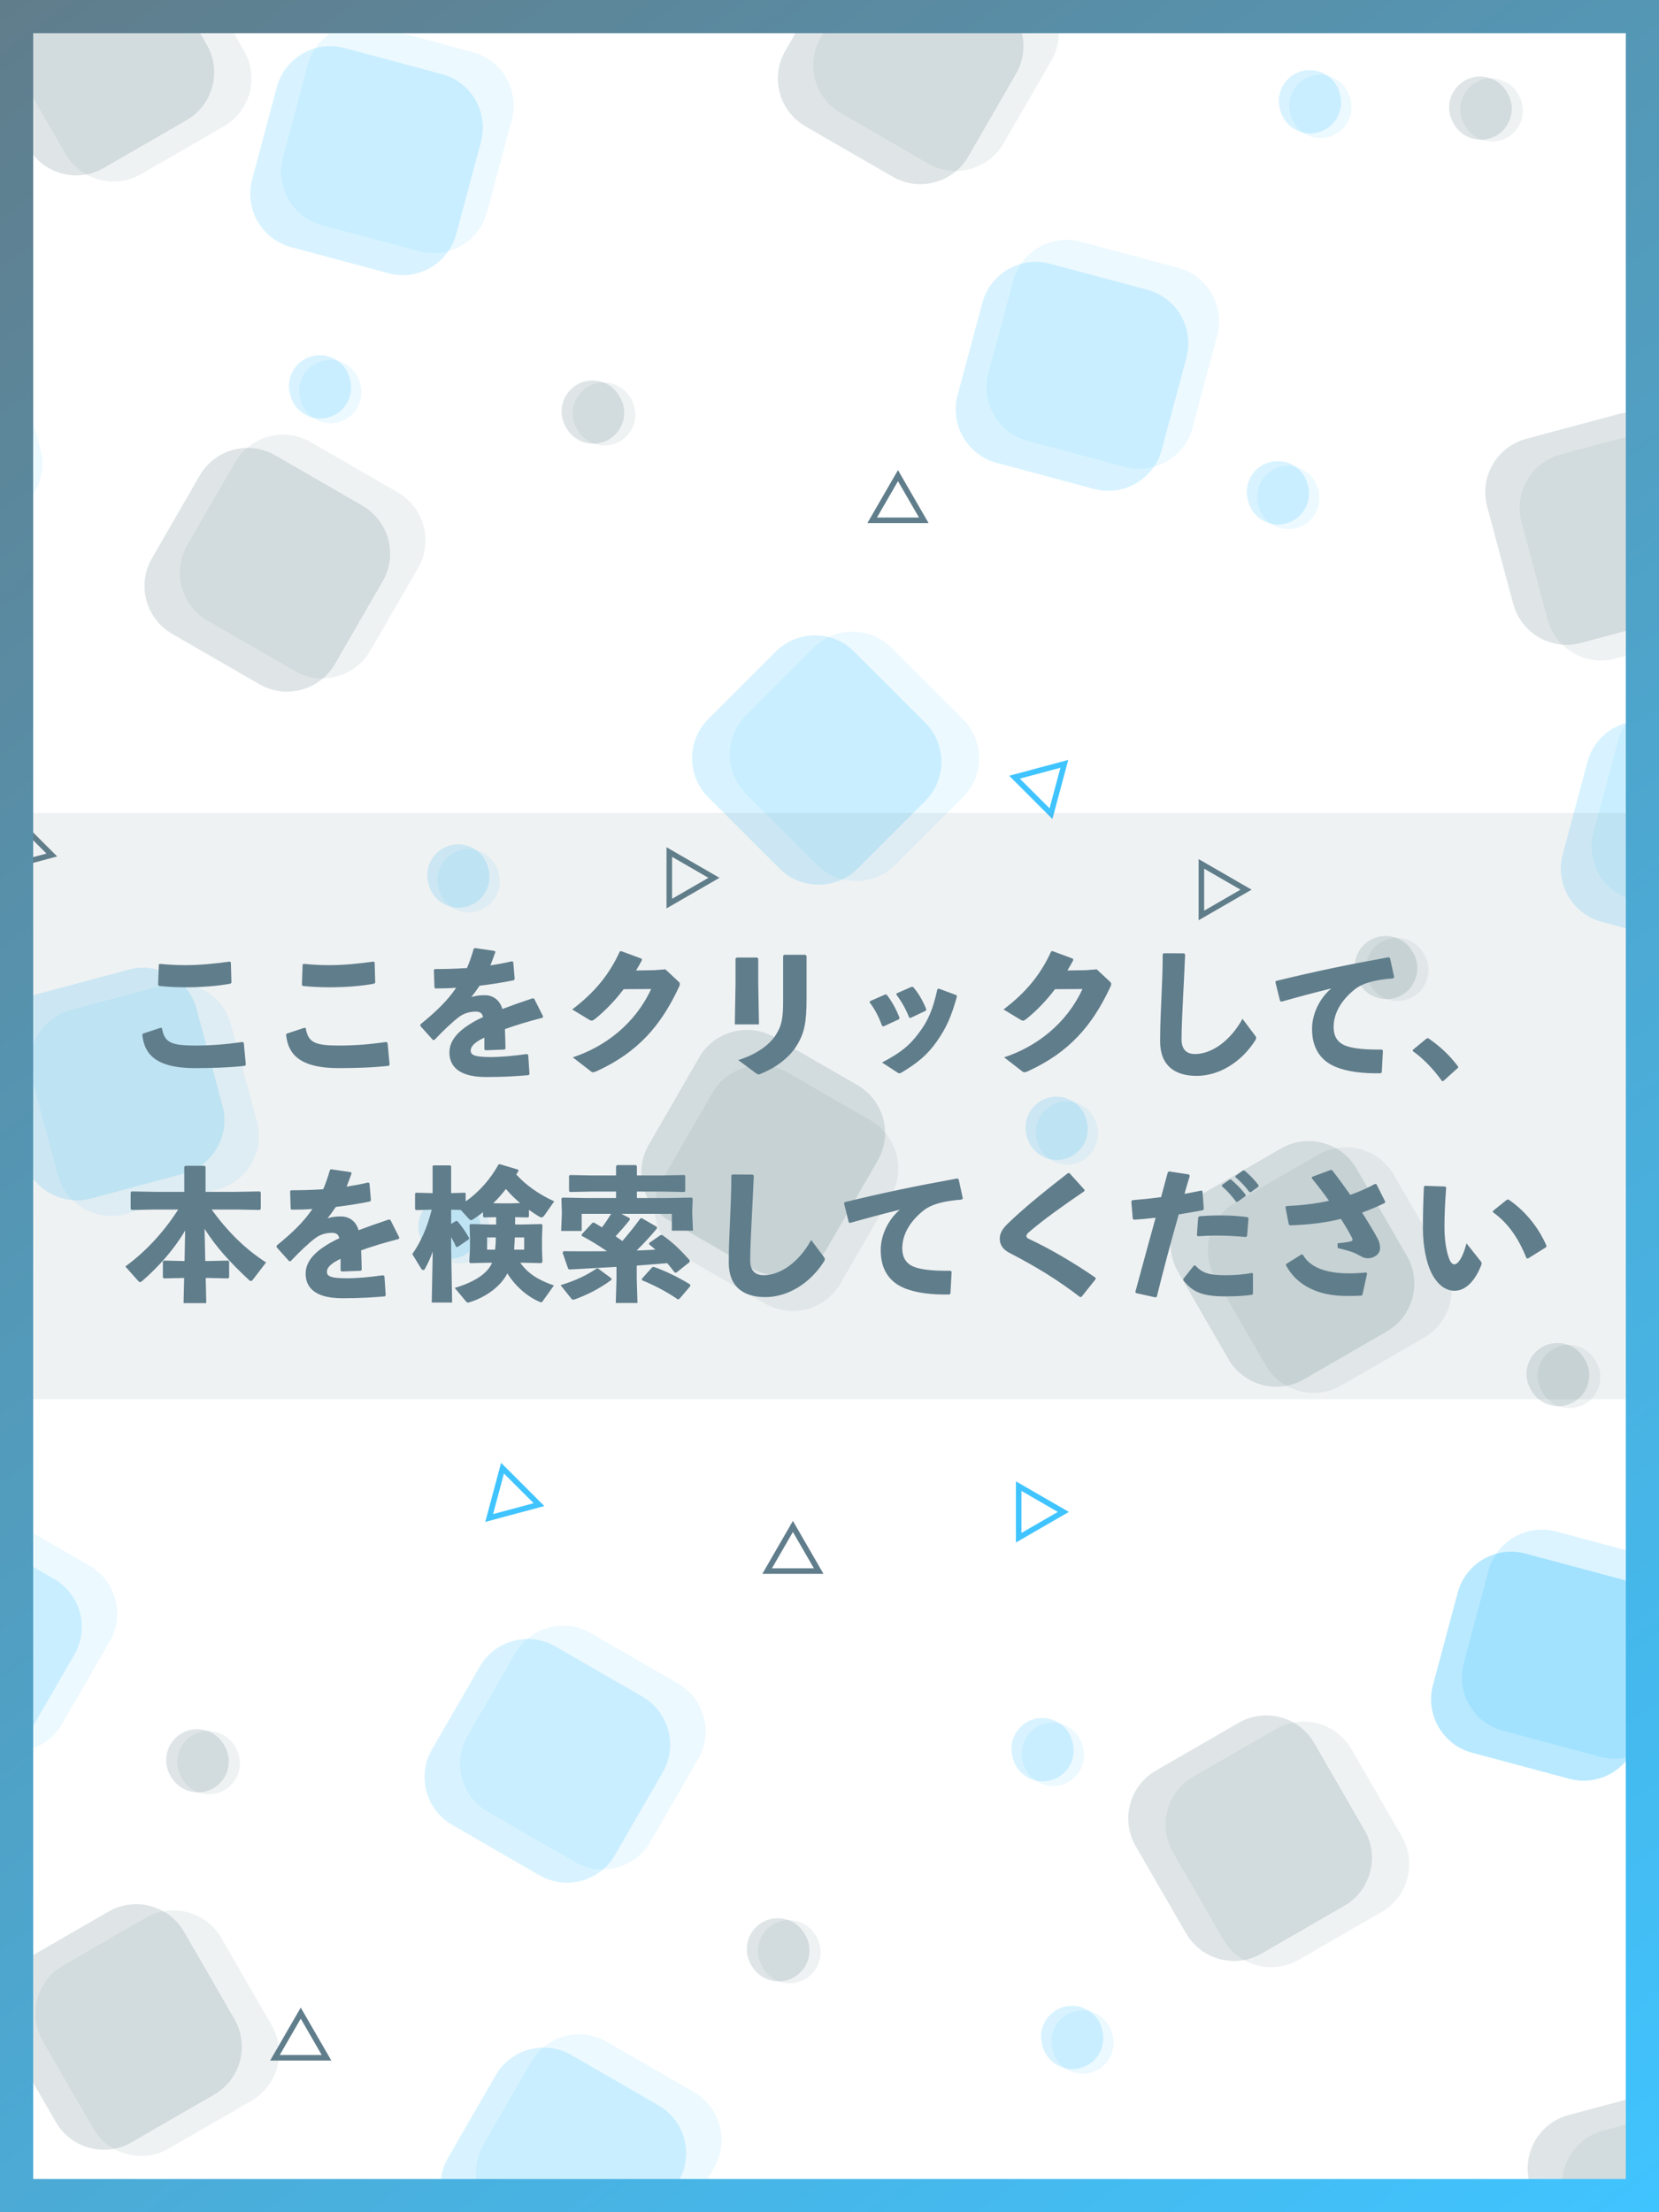 <svg width="300" height="400" viewBox="0 0 300 400" fill="none" xmlns="http://www.w3.org/2000/svg">
<path d="M49.721 372.074L54.384 363.998L59.046 372.074H49.721Z" stroke="#607D8B"/>
<path d="M157.721 94.076L162.384 86L167.046 94.076H157.721Z" stroke="#607D8B"/>
<path d="M138.721 284.076L143.384 276L148.046 284.076H138.721Z" stroke="#607D8B"/>
<path d="M217.25 165.527L217.25 156.202L225.326 160.864L217.25 165.527Z" stroke="#607D8B"/>
<path d="M121.029 163.383L121.029 154.058L129.104 158.721L121.029 163.383Z" stroke="#607D8B"/>
<path d="M0.362 157.011L2.776 148.004L9.37 154.597L0.362 157.011Z" stroke="#607D8B"/>
<path d="M297.154 220.156L299.568 211.148L306.162 217.742L297.154 220.156Z" stroke="#607D8B"/>
<path d="M-5.175 245.269L-0.512 237.193L4.151 245.269H-5.175Z" stroke="#40C4FF"/>
<path d="M88.459 274.473L90.872 265.466L97.466 272.059L88.459 274.473Z" stroke="#40C4FF"/>
<path d="M184.212 278.04L184.212 268.715L192.288 273.377L184.212 278.04Z" stroke="#40C4FF"/>
<path d="M190.051 147.122L183.457 140.528L192.464 138.115L190.051 147.122Z" stroke="#40C4FF"/>
<path d="M304.417 149.008L299.754 140.932L309.079 140.932L304.417 149.008Z" stroke="#40C4FF"/>
<path d="M128.071 144.165C124.166 140.259 124.166 133.928 128.071 130.022L140.287 117.807C144.192 113.902 150.524 113.902 154.429 117.807L167.305 130.683C171.21 134.588 171.21 140.92 167.305 144.825L155.089 157.041C151.184 160.946 144.852 160.946 140.947 157.041L128.071 144.165Z" fill="#40C4FF" fill-opacity="0.2"/>
<path d="M134.882 143.504C130.977 139.599 130.977 133.267 134.882 129.362L147.098 117.146C151.003 113.241 157.335 113.241 161.24 117.146L174.116 130.022C178.021 133.928 178.021 140.259 174.116 144.165L161.9 156.38C157.995 160.285 151.663 160.285 147.758 156.38L134.882 143.504Z" fill="#40C4FF" fill-opacity="0.1"/>
<path d="M31.13 114.613C26.347 111.851 24.708 105.735 27.47 100.953L36.107 85.992C38.869 81.209 44.985 79.57 49.768 82.331L65.538 91.436C70.321 94.198 71.959 100.313 69.198 105.096L60.56 120.057C57.799 124.84 51.683 126.479 46.9 123.718L31.13 114.613Z" fill="#607D8B" fill-opacity="0.2"/>
<path d="M37.538 112.212C32.755 109.451 31.116 103.335 33.878 98.552L42.515 83.591C45.277 78.808 51.393 77.169 56.176 79.93L71.946 89.035C76.729 91.797 78.367 97.913 75.606 102.695L66.968 117.657C64.207 122.439 58.091 124.078 53.308 121.317L37.538 112.212Z" fill="#607D8B" fill-opacity="0.1"/>
<path d="M145.66 22.857C140.877 20.096 139.239 13.98 142 9.197L150.638 -5.764C153.399 -10.547 159.515 -12.186 164.298 -9.424L180.068 -0.32C184.851 2.442 186.49 8.558 183.728 13.341L175.09 28.302C172.329 33.085 166.213 34.723 161.43 31.962L145.66 22.857Z" fill="#607D8B" fill-opacity="0.2"/>
<path d="M152.068 20.456C147.285 17.695 145.647 11.579 148.408 6.796L157.046 -8.165C159.807 -12.948 165.923 -14.587 170.706 -11.825L186.476 -2.72C191.259 0.041 192.898 6.157 190.136 10.94L181.498 25.901C178.737 30.684 172.621 32.323 167.838 29.561L152.068 20.456Z" fill="#607D8B" fill-opacity="0.1"/>
<path d="M126.42 191.23C129.181 186.447 135.297 184.808 140.08 187.569L155.041 196.207C159.824 198.969 161.463 205.084 158.701 209.867L149.597 225.637C146.835 230.42 140.719 232.059 135.936 229.298L120.975 220.66C116.192 217.898 114.554 211.782 117.315 207L126.42 191.23Z" fill="#607D8B" fill-opacity="0.2"/>
<path d="M128.821 197.638C131.582 192.855 137.698 191.216 142.481 193.977L157.442 202.615C162.225 205.376 163.864 211.492 161.102 216.275L151.997 232.045C149.236 236.828 143.12 238.467 138.337 235.706L123.376 227.068C118.593 224.306 116.954 218.19 119.716 213.408L128.821 197.638Z" fill="#607D8B" fill-opacity="0.1"/>
<path d="M213.025 229.958C210.264 225.175 211.903 219.059 216.686 216.298L231.647 207.66C236.43 204.899 242.546 206.537 245.307 211.32L254.412 227.09C257.173 231.873 255.535 237.989 250.752 240.751L235.791 249.388C231.008 252.15 224.892 250.511 222.13 245.728L213.025 229.958Z" fill="#607D8B" fill-opacity="0.2"/>
<path d="M219.775 231.083C217.014 226.3 218.653 220.184 223.436 217.423L238.397 208.785C243.18 206.023 249.295 207.662 252.057 212.445L261.162 228.215C263.923 232.998 262.284 239.114 257.501 241.875L242.54 250.513C237.757 253.275 231.642 251.636 228.88 246.853L219.775 231.083Z" fill="#607D8B" fill-opacity="0.1"/>
<path d="M245.719 177.623C244.175 174.949 245.092 171.529 247.766 169.985V169.985C250.44 168.441 253.86 169.358 255.404 172.032L255.544 172.275C257.088 174.949 256.172 178.368 253.497 179.912V179.912C250.823 181.456 247.403 180.54 245.859 177.866L245.719 177.623Z" fill="#607D8B" fill-opacity="0.2"/>
<path d="M247.744 177.961C246.2 175.286 247.116 171.867 249.791 170.323V170.323C252.465 168.779 255.885 169.695 257.429 172.369L257.569 172.612C259.113 175.286 258.197 178.706 255.522 180.25V180.25C252.848 181.794 249.428 180.878 247.884 178.203L247.744 177.961Z" fill="#607D8B" fill-opacity="0.1"/>
<path d="M262.796 22.226C261.252 19.552 262.168 16.132 264.842 14.588V14.588C267.517 13.044 270.936 13.961 272.48 16.635L272.62 16.878C274.164 19.552 273.248 22.971 270.574 24.515V24.515C267.899 26.059 264.48 25.143 262.936 22.469L262.796 22.226Z" fill="#607D8B" fill-opacity="0.2"/>
<path d="M264.821 22.564C263.277 19.889 264.193 16.47 266.867 14.926V14.926C269.541 13.382 272.961 14.298 274.505 16.972L274.645 17.215C276.189 19.889 275.273 23.309 272.599 24.853V24.853C269.924 26.397 266.505 25.481 264.961 22.806L264.821 22.564Z" fill="#607D8B" fill-opacity="0.1"/>
<path d="M276.796 251.226C275.252 248.552 276.168 245.132 278.842 243.588V243.588C281.517 242.044 284.936 242.96 286.48 245.635L286.62 245.877C288.164 248.552 287.248 251.971 284.574 253.515V253.515C281.899 255.059 278.48 254.143 276.936 251.469L276.796 251.226Z" fill="#607D8B" fill-opacity="0.2"/>
<path d="M278.821 251.563C277.277 248.889 278.193 245.47 280.867 243.926V243.926C283.541 242.382 286.961 243.298 288.505 245.972L288.645 246.215C290.189 248.889 289.273 252.309 286.599 253.853V253.853C283.924 255.397 280.505 254.48 278.961 251.806L278.821 251.563Z" fill="#607D8B" fill-opacity="0.1"/>
<path d="M102.297 77.185C100.753 74.51 101.669 71.091 104.343 69.547V69.547C107.017 68.003 110.437 68.919 111.981 71.593L112.121 71.836C113.665 74.51 112.749 77.93 110.075 79.474V79.474C107.4 81.018 103.981 80.102 102.437 77.427L102.297 77.185Z" fill="#607D8B" fill-opacity="0.2"/>
<path d="M104.321 77.522C102.777 74.848 103.694 71.428 106.368 69.884V69.884C109.042 68.34 112.462 69.257 114.006 71.931L114.146 72.174C115.69 74.848 114.774 78.267 112.099 79.811V79.811C109.425 81.356 106.006 80.439 104.462 77.765L104.321 77.522Z" fill="#607D8B" fill-opacity="0.1"/>
<path d="M135.796 355.226C134.252 352.552 135.168 349.132 137.842 347.588V347.588C140.517 346.044 143.936 346.96 145.48 349.635L145.62 349.877C147.164 352.552 146.248 355.971 143.574 357.515V357.515C140.899 359.059 137.48 358.143 135.936 355.469L135.796 355.226Z" fill="#607D8B" fill-opacity="0.2"/>
<path d="M137.821 355.563C136.277 352.889 137.193 349.47 139.867 347.926V347.926C142.541 346.382 145.961 347.298 147.505 349.972L147.645 350.215C149.189 352.889 148.273 356.309 145.599 357.853V357.853C142.924 359.397 139.505 358.48 137.961 355.806L137.821 355.563Z" fill="#607D8B" fill-opacity="0.1"/>
<path d="M30.798 321.046C29.254 318.372 30.17 314.952 32.844 313.408V313.408C35.519 311.864 38.938 312.78 40.482 315.455L40.623 315.697C42.166 318.371 41.25 321.791 38.576 323.335V323.335C35.902 324.879 32.482 323.963 30.938 321.289L30.798 321.046Z" fill="#607D8B" fill-opacity="0.2"/>
<path d="M32.823 321.383C31.279 318.709 32.195 315.289 34.87 313.745V313.745C37.544 312.201 40.963 313.118 42.507 315.792L42.648 316.035C44.191 318.709 43.275 322.129 40.601 323.673V323.673C37.927 325.217 34.507 324.3 32.963 321.626L32.823 321.383Z" fill="#607D8B" fill-opacity="0.1"/>
<path d="M205.365 333.801C202.604 329.018 204.242 322.902 209.025 320.141L223.986 311.503C228.769 308.742 234.885 310.38 237.646 315.163L246.751 330.933C249.513 335.716 247.874 341.832 243.091 344.594L228.13 353.231C223.347 355.993 217.231 354.354 214.47 349.571L205.365 333.801Z" fill="#607D8B" fill-opacity="0.2"/>
<path d="M212.115 334.926C209.353 330.143 210.992 324.027 215.775 321.266L230.736 312.628C235.519 309.867 241.635 311.505 244.396 316.288L253.501 332.058C256.263 336.841 254.624 342.957 249.841 345.718L234.88 354.356C230.097 357.118 223.981 355.479 221.22 350.696L212.115 334.926Z" fill="#607D8B" fill-opacity="0.1"/>
<path d="M-4 10.94C-6.761 6.157 -5.123 0.041 -0.34 -2.721L14.621 -11.358C19.404 -14.12 25.52 -12.481 28.282 -7.698L37.386 8.072C40.148 12.855 38.509 18.971 33.726 21.732L18.765 30.37C13.982 33.131 7.866 31.492 5.105 26.709L-4 10.94Z" fill="#607D8B" fill-opacity="0.2"/>
<path d="M2.75 12.064C-0.012 7.281 1.627 1.166 6.41 -1.596L21.371 -10.234C26.154 -12.995 32.27 -11.356 35.031 -6.573L44.136 9.197C46.898 13.979 45.259 20.095 40.476 22.857L25.515 31.495C20.732 34.256 14.616 32.617 11.855 27.834L2.75 12.064Z" fill="#607D8B" fill-opacity="0.1"/>
<path d="M1 367.937C-1.761 363.154 -0.123 357.039 4.66 354.277L19.621 345.639C24.404 342.878 30.52 344.517 33.282 349.3L42.386 365.07C45.148 369.852 43.509 375.968 38.726 378.73L23.765 387.368C18.982 390.129 12.866 388.49 10.105 383.707L1 367.937Z" fill="#607D8B" fill-opacity="0.2"/>
<path d="M7.75 369.062C4.988 364.279 6.627 358.163 11.41 355.402L26.371 346.764C31.154 344.003 37.27 345.641 40.031 350.424L49.136 366.194C51.898 370.977 50.259 377.093 45.476 379.855L30.515 388.492C25.732 391.254 19.616 389.615 16.855 384.832L7.75 369.062Z" fill="#607D8B" fill-opacity="0.1"/>
<path d="M268.919 91.59C267.49 86.255 270.655 80.772 275.99 79.342L292.677 74.871C298.012 73.442 303.495 76.607 304.924 81.942L309.637 99.531C311.067 104.866 307.901 110.349 302.566 111.779L285.88 116.25C280.545 117.679 275.061 114.513 273.632 109.179L268.919 91.59Z" fill="#607D8B" fill-opacity="0.2"/>
<path d="M275.148 94.423C273.718 89.088 276.884 83.605 282.219 82.176L298.906 77.704C304.24 76.275 309.724 79.441 311.153 84.776L315.866 102.365C317.296 107.699 314.13 113.183 308.795 114.612L292.108 119.083C286.774 120.513 281.29 117.347 279.861 112.012L275.148 94.423Z" fill="#607D8B" fill-opacity="0.1"/>
<path d="M276.588 394.672C275.159 389.337 278.325 383.854 283.659 382.425L300.346 377.953C305.681 376.524 311.164 379.69 312.594 385.024L317.307 402.613C318.736 407.948 315.57 413.432 310.236 414.861L293.549 419.332C288.214 420.762 282.731 417.596 281.301 412.261L276.588 394.672Z" fill="#607D8B" fill-opacity="0.2"/>
<path d="M282.817 397.505C281.388 392.171 284.553 386.687 289.888 385.258L306.575 380.787C311.91 379.357 317.393 382.523 318.822 387.858L323.535 405.447C324.965 410.782 321.799 416.265 316.464 417.694L299.777 422.166C294.443 423.595 288.959 420.429 287.53 415.095L282.817 397.505Z" fill="#607D8B" fill-opacity="0.1"/>
<path d="M266.202 316.916C260.867 315.487 257.701 310.003 259.131 304.669L263.602 287.982C265.031 282.647 270.515 279.481 275.849 280.911L293.438 285.624C298.773 287.053 301.939 292.536 300.509 297.871L296.038 314.558C294.609 319.893 289.125 323.058 283.791 321.629L266.202 316.916Z" fill="#40C4FF" fill-opacity="0.2"/>
<path d="M271.77 312.939C266.435 311.509 263.269 306.026 264.699 300.691L269.17 284.004C270.599 278.67 276.083 275.504 281.417 276.933L299.007 281.646C304.341 283.076 307.507 288.559 306.078 293.894L301.606 310.58C300.177 315.915 294.694 319.081 289.359 317.652L271.77 312.939Z" fill="#40C4FF" fill-opacity="0.1"/>
<path d="M266.202 316.916C260.867 315.487 257.701 310.003 259.131 304.669L263.602 287.982C265.031 282.647 270.515 279.481 275.849 280.911L293.438 285.624C298.773 287.053 301.939 292.536 300.509 297.871L296.038 314.558C294.609 319.893 289.125 323.058 283.791 321.629L266.202 316.916Z" fill="#40C4FF" fill-opacity="0.2"/>
<path d="M271.77 312.939C266.435 311.509 263.269 306.026 264.699 300.691L269.17 284.004C270.599 278.67 276.083 275.504 281.417 276.933L299.007 281.646C304.341 283.076 307.507 288.559 306.078 293.894L301.606 310.58C300.177 315.915 294.694 319.081 289.359 317.652L271.77 312.939Z" fill="#40C4FF" fill-opacity="0.1"/>
<path d="M289.659 166.697C284.325 165.268 281.159 159.784 282.588 154.45L287.059 137.763C288.489 132.428 293.972 129.262 299.307 130.692L316.896 135.405C322.231 136.834 325.396 142.317 323.967 147.652L319.496 164.339C318.066 169.674 312.583 172.839 307.248 171.41L289.659 166.697Z" fill="#40C4FF" fill-opacity="0.2"/>
<path d="M295.228 162.72C289.893 161.29 286.727 155.807 288.156 150.472L292.628 133.785C294.057 128.451 299.54 125.285 304.875 126.714L322.464 131.427C327.799 132.857 330.965 138.34 329.535 143.675L325.064 160.361C323.635 165.696 318.151 168.862 312.817 167.433L295.228 162.72Z" fill="#40C4FF" fill-opacity="0.1"/>
<path d="M180.233 83.695C174.898 82.265 171.733 76.782 173.162 71.447L177.633 54.76C179.063 49.426 184.546 46.26 189.881 47.689L207.47 52.402C212.805 53.832 215.97 59.315 214.541 64.65L210.07 81.337C208.64 86.671 203.157 89.837 197.822 88.408L180.233 83.695Z" fill="#40C4FF" fill-opacity="0.2"/>
<path d="M185.801 79.717C180.467 78.288 177.301 72.804 178.73 67.47L183.202 50.783C184.631 45.448 190.114 42.282 195.449 43.712L213.038 48.425C218.373 49.854 221.539 55.337 220.109 60.672L215.638 77.359C214.209 82.694 208.725 85.859 203.39 84.43L185.801 79.717Z" fill="#40C4FF" fill-opacity="0.1"/>
<path d="M52.659 44.697C47.325 43.267 44.159 37.784 45.588 32.449L50.059 15.762C51.489 10.428 56.972 7.262 62.307 8.691L79.896 13.404C85.231 14.834 88.397 20.317 86.967 25.652L82.496 42.339C81.066 47.673 75.583 50.839 70.248 49.41L52.659 44.697Z" fill="#40C4FF" fill-opacity="0.2"/>
<path d="M58.227 40.719C52.893 39.29 49.727 33.806 51.156 28.472L55.628 11.785C57.057 6.45 62.541 3.285 67.875 4.714L85.464 9.427C90.799 10.856 93.965 16.34 92.535 21.674L88.064 38.361C86.635 43.696 81.151 46.862 75.817 45.432L58.227 40.719Z" fill="#40C4FF" fill-opacity="0.1"/>
<path d="M-0.477 192.028C-1.907 186.693 1.259 181.21 6.594 179.781L23.281 175.309C28.615 173.88 34.099 177.046 35.528 182.381L40.241 199.97C41.67 205.304 38.505 210.788 33.17 212.217L16.483 216.688C11.148 218.118 5.665 214.952 4.236 209.617L-0.477 192.028Z" fill="#40C4FF" fill-opacity="0.2"/>
<path d="M5.751 194.862C4.322 189.527 7.488 184.044 12.822 182.614L29.509 178.143C34.844 176.714 40.327 179.879 41.757 185.214L46.47 202.803C47.899 208.138 44.733 213.621 39.399 215.051L22.712 219.522C17.377 220.951 11.894 217.785 10.464 212.451L5.751 194.862Z" fill="#40C4FF" fill-opacity="0.1"/>
<path d="M185.64 205.319C184.841 202.336 186.611 199.27 189.593 198.471V198.471C192.576 197.672 195.642 199.442 196.441 202.425L196.514 202.695C197.313 205.678 195.543 208.744 192.56 209.543V209.543C189.577 210.343 186.512 208.572 185.712 205.59L185.64 205.319Z" fill="#40C4FF" fill-opacity="0.2"/>
<path d="M187.508 206.169C186.709 203.186 188.479 200.12 191.462 199.321V199.321C194.445 198.522 197.511 200.292 198.31 203.275L198.383 203.545C199.182 206.528 197.412 209.594 194.429 210.393V210.393C191.446 211.193 188.38 209.423 187.581 206.44L187.508 206.169Z" fill="#40C4FF" fill-opacity="0.1"/>
<path d="M188.447 369.703C187.648 366.72 189.418 363.654 192.401 362.855V362.855C195.384 362.056 198.45 363.826 199.249 366.809L199.321 367.079C200.121 370.062 198.35 373.128 195.368 373.927V373.927C192.385 374.727 189.319 372.957 188.52 369.974L188.447 369.703Z" fill="#40C4FF" fill-opacity="0.2"/>
<path d="M190.316 370.553C189.517 367.57 191.287 364.504 194.269 363.705V363.705C197.252 362.906 200.318 364.676 201.117 367.659L201.19 367.929C201.989 370.912 200.219 373.978 197.236 374.777V374.777C194.253 375.577 191.188 373.807 190.388 370.824L190.316 370.553Z" fill="#40C4FF" fill-opacity="0.1"/>
<path d="M231.447 19.705C230.648 16.723 232.418 13.656 235.401 12.857V12.857C238.384 12.058 241.45 13.828 242.249 16.811L242.321 17.082C243.121 20.064 241.35 23.13 238.368 23.93V23.93C235.385 24.729 232.319 22.959 231.52 19.976L231.447 19.705Z" fill="#40C4FF" fill-opacity="0.2"/>
<path d="M233.316 20.555C232.517 17.573 234.287 14.507 237.269 13.707V13.707C240.252 12.908 243.318 14.678 244.117 17.661L244.19 17.932C244.989 20.915 243.219 23.98 240.236 24.78V24.78C237.253 25.579 234.188 23.809 233.388 20.826L233.316 20.555Z" fill="#40C4FF" fill-opacity="0.1"/>
<path d="M52.431 71.259C51.632 68.276 53.402 65.21 56.385 64.411V64.411C59.368 63.612 62.434 65.382 63.233 68.365L63.305 68.636C64.105 71.618 62.334 74.684 59.352 75.484V75.484C56.369 76.283 53.303 74.513 52.504 71.53L52.431 71.259Z" fill="#40C4FF" fill-opacity="0.2"/>
<path d="M54.3 72.109C53.501 69.126 55.271 66.061 58.253 65.261V65.261C61.236 64.462 64.302 66.232 65.101 69.215L65.174 69.486C65.973 72.468 64.203 75.534 61.22 76.334V76.334C58.237 77.133 55.172 75.363 54.372 72.38L54.3 72.109Z" fill="#40C4FF" fill-opacity="0.1"/>
<path d="M225.645 90.411C224.846 87.428 226.616 84.362 229.599 83.563V83.563C232.581 82.764 235.647 84.534 236.447 87.516L236.519 87.787C237.318 90.77 235.548 93.836 232.565 94.635V94.635C229.583 95.434 226.517 93.664 225.717 90.681L225.645 90.411Z" fill="#40C4FF" fill-opacity="0.2"/>
<path d="M227.514 91.261C226.714 88.278 228.484 85.212 231.467 84.413V84.413C234.45 83.614 237.516 85.384 238.315 88.367L238.388 88.637C239.187 91.62 237.417 94.686 234.434 95.485V95.485C231.451 96.284 228.385 94.514 227.586 91.531L227.514 91.261Z" fill="#40C4FF" fill-opacity="0.1"/>
<path d="M75.838 223.194C75.039 220.211 76.809 217.145 79.792 216.346V216.346C82.775 215.547 85.841 217.317 86.64 220.299L86.713 220.57C87.512 223.553 85.742 226.619 82.759 227.418V227.418C79.776 228.217 76.71 226.447 75.911 223.464L75.838 223.194Z" fill="#40C4FF" fill-opacity="0.2"/>
<path d="M77.707 224.044C76.908 221.061 78.678 217.995 81.661 217.196V217.196C84.644 216.397 87.709 218.167 88.509 221.15L88.581 221.42C89.38 224.403 87.61 227.469 84.627 228.268V228.268C81.645 229.067 78.579 227.297 77.779 224.315L77.707 224.044Z" fill="#40C4FF" fill-opacity="0.1"/>
<path d="M183.086 317.674C182.287 314.691 184.057 311.625 187.04 310.826V310.826C190.023 310.027 193.089 311.797 193.888 314.78L193.96 315.05C194.76 318.033 192.99 321.099 190.007 321.898V321.898C187.024 322.698 183.958 320.927 183.159 317.945L183.086 317.674Z" fill="#40C4FF" fill-opacity="0.2"/>
<path d="M184.955 318.524C184.156 315.541 185.926 312.475 188.909 311.676V311.676C191.891 310.877 194.957 312.647 195.756 315.63L195.829 315.9C196.628 318.883 194.858 321.949 191.875 322.748V322.748C188.893 323.548 185.827 321.778 185.027 318.795L184.955 318.524Z" fill="#40C4FF" fill-opacity="0.1"/>
<path d="M77.447 159.705C76.648 156.723 78.418 153.657 81.401 152.858V152.858C84.384 152.058 87.45 153.828 88.249 156.811L88.321 157.082C89.121 160.065 87.35 163.131 84.368 163.93V163.93C81.385 164.729 78.319 162.959 77.52 159.976L77.447 159.705Z" fill="#40C4FF" fill-opacity="0.2"/>
<path d="M79.316 160.556C78.516 157.573 80.287 154.507 83.269 153.708V153.708C86.252 152.908 89.318 154.678 90.117 157.661L90.19 157.932C90.989 160.915 89.219 163.981 86.236 164.78V164.78C83.254 165.579 80.188 163.809 79.388 160.826L79.316 160.556Z" fill="#40C4FF" fill-opacity="0.1"/>
<path d="M-39.631 70.46C-41.061 65.126 -37.895 59.642 -32.56 58.213L-15.873 53.742C-10.539 52.312 -5.055 55.478 -3.626 60.813L1.087 78.402C2.516 83.737 -0.649 89.22 -5.984 90.65L-22.671 95.121C-28.006 96.55 -33.489 93.384 -34.918 88.05L-39.631 70.46Z" fill="#40C4FF" fill-opacity="0.2"/>
<path d="M-33.403 73.294C-34.832 67.959 -31.666 62.476 -26.331 61.047L-9.645 56.575C-4.31 55.146 1.173 58.312 2.603 63.646L7.316 81.236C8.745 86.57 5.579 92.054 0.245 93.483L-16.442 97.954C-21.777 99.384 -27.26 96.218 -28.69 90.883L-33.403 73.294Z" fill="#40C4FF" fill-opacity="0.1"/>
<path d="M-24.622 308.68C-29.405 305.919 -31.044 299.803 -28.282 295.02L-19.644 280.059C-16.883 275.276 -10.767 273.637 -5.984 276.399L9.786 285.503C14.569 288.265 16.207 294.381 13.446 299.164L4.808 314.125C2.047 318.908 -4.069 320.546 -8.852 317.785L-24.622 308.68Z" fill="#40C4FF" fill-opacity="0.2"/>
<path d="M-18.214 306.279C-22.997 303.518 -24.636 297.402 -21.874 292.619L-13.236 277.658C-10.475 272.875 -4.359 271.236 0.424 273.998L16.194 283.103C20.977 285.864 22.616 291.98 19.854 296.763L11.216 311.724C8.455 316.507 2.339 318.146 -2.444 315.384L-18.214 306.279Z" fill="#40C4FF" fill-opacity="0.1"/>
<path d="M81.775 329.972C76.992 327.211 75.353 321.095 78.115 316.312L86.752 301.351C89.514 296.568 95.63 294.929 100.413 297.69L116.183 306.795C120.965 309.557 122.604 315.673 119.843 320.455L111.205 335.416C108.444 340.199 102.328 341.838 97.545 339.077L81.775 329.972Z" fill="#40C4FF" fill-opacity="0.2"/>
<path d="M88.183 327.571C83.4 324.81 81.761 318.694 84.522 313.911L93.16 298.95C95.922 294.167 102.038 292.528 106.82 295.29L122.59 304.394C127.373 307.156 129.012 313.272 126.251 318.055L117.613 333.016C114.852 337.799 108.736 339.437 103.953 336.676L88.183 327.571Z" fill="#40C4FF" fill-opacity="0.1"/>
<path d="M84.66 403.855C79.877 401.093 78.239 394.977 81 390.194L89.638 375.233C92.399 370.451 98.515 368.812 103.298 371.573L119.068 380.678C123.851 383.439 125.49 389.555 122.728 394.338L114.09 409.299C111.329 414.082 105.213 415.721 100.43 412.96L84.66 403.855Z" fill="#40C4FF" fill-opacity="0.2"/>
<path d="M91.068 401.454C86.285 398.693 84.647 392.577 87.408 387.794L96.046 372.833C98.807 368.05 104.923 366.411 109.706 369.172L125.476 378.277C130.259 381.039 131.898 387.155 129.136 391.937L120.498 406.898C117.737 411.681 111.621 413.32 106.838 410.559L91.068 401.454Z" fill="#40C4FF" fill-opacity="0.1"/>
<rect x="1.987" y="147" width="298.013" height="106" fill="#607D8B" fill-opacity="0.1"/>
<path d="M28.722 174.41L28.592 178.102L28.8 178.284C30.36 178.44 32.05 178.518 33.506 178.518C36.418 178.518 39.174 178.31 41.644 177.868L41.852 177.686L41.748 174.02L41.566 173.864C38.836 174.254 36.028 174.514 33.532 174.514C31.998 174.514 30.464 174.436 28.904 174.28L28.722 174.41ZM25.732 187.072C26.044 189.984 27.448 193.13 35.222 193.13C38.108 193.13 41.254 193.052 44.296 192.714L44.452 192.48L44.088 188.58L43.854 188.398C41.072 188.814 38.212 189.048 35.482 189.048C31.14 189.048 29.736 188.632 29.294 185.928L29.086 185.824L25.862 186.89L25.732 187.072ZM54.722 174.41L54.592 178.102L54.8 178.284C56.36 178.44 58.05 178.518 59.506 178.518C62.418 178.518 65.174 178.31 67.644 177.868L67.852 177.686L67.748 174.02L67.566 173.864C64.836 174.254 62.028 174.514 59.532 174.514C57.998 174.514 56.464 174.436 54.904 174.28L54.722 174.41ZM51.732 187.072C52.044 189.984 53.448 193.13 61.222 193.13C64.108 193.13 67.254 193.052 70.296 192.714L70.452 192.48L70.088 188.58L69.854 188.398C67.072 188.814 64.212 189.048 61.482 189.048C57.14 189.048 55.736 188.632 55.294 185.928L55.086 185.824L51.862 186.89L51.732 187.072ZM76.016 185.512L78.304 188.06L78.564 188.034C80.176 186.318 81.944 184.654 83.088 183.822C83.998 183.172 85.012 182.912 86.052 182.912C86.832 182.912 87.222 183.25 87.352 183.9C86.78 184.16 86.26 184.42 85.792 184.68C83.374 186.058 81.268 187.8 81.268 190.296C81.268 192.532 82.646 194.742 87.898 194.742C90.94 194.742 93.124 194.612 95.594 194.404L95.75 194.196L95.516 190.738L95.256 190.582C92.968 190.92 90.368 191.154 88.47 191.128C86.156 191.102 85.116 190.868 85.116 189.984C85.116 189.1 86 188.372 87.586 187.618C87.586 188.216 87.586 188.996 87.586 189.75L87.794 189.906L91.226 189.776L91.408 189.62C91.382 188.372 91.356 187.098 91.304 186.084C93.228 185.382 95.464 184.706 98.09 184.03L98.22 183.796L96.608 180.598L96.348 180.494C94.32 181.17 92.474 181.82 90.836 182.444C90.446 180.962 89.276 179.948 87.664 179.948C86.624 179.948 86 180.052 85.22 180.286C85.74 179.662 86.312 178.856 86.728 178.232C88.886 177.972 91.018 177.634 92.916 177.244L93.072 177.01L92.812 173.942L92.578 173.812C91.278 174.124 89.978 174.358 88.678 174.566C88.964 173.812 89.276 173.032 89.588 172.122L89.432 171.94L85.87 171.42L85.662 171.55C85.298 172.824 84.908 173.968 84.44 175.034C82.516 175.164 80.592 175.216 78.642 175.216L78.46 175.372L78.564 178.57L78.72 178.726C79.942 178.726 81.242 178.7 82.49 178.596C80.982 180.858 78.928 182.86 76.016 185.226V185.512ZM117.746 178.83C114.834 185.148 109.374 189.282 103.576 191.18L106.8 193.676C106.982 193.832 107.112 193.884 107.242 193.884C107.398 193.884 107.58 193.806 107.918 193.676C115.302 190.296 119.514 185.486 122.79 178.44C122.894 178.206 122.946 178.05 122.946 177.92C122.946 177.738 122.816 177.582 122.582 177.374L120.32 175.268L118.344 175.424L115.016 175.476C115.406 174.852 115.744 174.254 116.082 173.604L116.03 173.344L112.312 171.966L112.078 172.044C110.18 176.204 107.554 179.428 103.472 182.522L106.566 184.394C106.748 184.498 106.878 184.55 106.982 184.55C107.164 184.55 107.32 184.446 107.606 184.238C109.504 182.704 111.194 180.936 112.78 178.856L117.746 178.83ZM145.852 172.85L145.644 172.642H141.822L141.614 172.824V180.884C141.614 183.822 141.458 185.382 140.21 187.254C139.17 188.814 137.012 190.582 133.502 191.674L136.622 193.988C136.882 194.17 137.012 194.274 137.142 194.274C137.272 194.274 137.402 194.222 137.636 194.118C140.444 193 142.732 191.154 143.98 189.204C145.462 186.864 145.852 184.94 145.852 180.494V172.85ZM137.116 173.344L136.908 173.136H133.216L133.008 173.318V177.868L132.878 185.226H137.246L137.116 177.816V173.344ZM160.074 179.818L157.344 181.014L157.24 181.222C158.254 182.522 158.93 183.952 159.528 185.512L159.762 185.59L162.57 184.29L162.674 184.056C162.076 182.496 161.27 181.014 160.308 179.818H160.074ZM164.884 178.414L162.154 179.61L162.076 179.818C163.012 181.066 163.792 182.418 164.416 184.004L164.65 184.056L167.406 182.756L167.51 182.522C166.886 180.936 166.08 179.558 165.118 178.466L164.884 178.414ZM172.918 179.922L169.746 178.752L169.512 178.856C168.68 182.6 167.822 184.576 166.132 186.812C164.416 189.1 162.856 190.348 159.502 192.116L162.258 193.91C162.414 194.014 162.518 194.066 162.648 194.066C162.752 194.066 162.882 194.014 163.064 193.91C165.82 192.272 167.744 190.712 169.434 188.268C171.072 185.902 171.982 184.004 173.048 180.156L172.918 179.922ZM195.746 178.83C192.834 185.148 187.374 189.282 181.576 191.18L184.8 193.676C184.982 193.832 185.112 193.884 185.242 193.884C185.398 193.884 185.58 193.806 185.918 193.676C193.302 190.296 197.514 185.486 200.79 178.44C200.894 178.206 200.946 178.05 200.946 177.92C200.946 177.738 200.816 177.582 200.582 177.374L198.32 175.268L196.344 175.424L193.016 175.476C193.406 174.852 193.744 174.254 194.082 173.604L194.03 173.344L190.312 171.966L190.078 172.044C188.18 176.204 185.554 179.428 181.472 182.522L184.566 184.394C184.748 184.498 184.878 184.55 184.982 184.55C185.164 184.55 185.32 184.446 185.606 184.238C187.504 182.704 189.194 180.936 190.78 178.856L195.746 178.83ZM210.254 172.538C210.254 175.58 210.124 177.868 210.046 179.896C209.968 182.262 209.786 184.68 209.786 188.294C209.786 192.688 212.464 194.534 216.39 194.534C220.368 194.534 224.45 192.142 227.024 188.06C227.232 187.722 227.18 187.514 226.946 187.228L224.684 184.212C222.474 188.242 219.094 190.582 216.104 190.582C214.544 190.582 213.66 189.75 213.66 187.878C213.66 185.85 213.816 182.938 213.92 180.676C214.05 177.998 214.18 175.788 214.31 172.564L214.102 172.382L210.436 172.356L210.254 172.538ZM231.722 181.118C235.414 180.078 238.196 179.35 240.744 178.726C239.054 180.104 237.26 182.86 237.26 186.058C237.26 189.594 238.872 191.778 241.446 192.87C243.578 193.78 246.412 194.118 249.662 194.066L249.87 193.91L250.078 189.958L249.896 189.776C247.192 189.802 245.112 189.646 243.682 189.204C242.148 188.736 241.16 187.696 241.16 185.694C241.16 183.25 242.512 180.884 244.93 178.934C246.516 177.634 249.038 177.114 251.924 176.906L252.106 176.672L251.352 173.214L251.118 173.084C243.786 174.41 237.988 175.606 230.734 177.374L230.63 177.582L231.488 181.014L231.722 181.118ZM258.008 187.748L255.486 189.828V190.062C257.15 191.206 259.1 193.156 260.764 195.47H260.998L263.676 193.052V192.844C262.012 190.66 260.322 189.126 258.268 187.722L258.008 187.748ZM42.658 218.7L46.974 218.778L47.156 218.596V215.606L46.974 215.424L42.658 215.502H37.172V210.978L36.99 210.796H33.506L33.324 210.978V215.502H28.124L23.808 215.424L23.626 215.606V218.596L23.808 218.778L28.124 218.7H32.232C29.398 223.094 26.096 226.5 22.664 228.996L24.978 231.596C25.108 231.726 25.186 231.83 25.316 231.83C25.42 231.83 25.524 231.778 25.654 231.674C28.644 229.1 31.53 225.85 33.48 222.496L33.376 228.008H33.038L29.632 227.93L29.45 228.112V230.972L29.632 231.154L33.038 231.076H33.298L33.194 235.626H37.302L37.198 231.076H37.848L41.254 231.154L41.436 230.972V228.112L41.254 227.93L37.848 228.008H37.12L36.99 222.184C39.096 225.512 41.67 228.32 45.024 231.44C45.154 231.57 45.284 231.622 45.388 231.622C45.518 231.622 45.622 231.518 45.7 231.414L48.118 228.268C44.4 225.876 41.28 222.834 38.264 218.7H42.658ZM50.016 225.512L52.304 228.06L52.564 228.034C54.176 226.318 55.944 224.654 57.088 223.822C57.998 223.172 59.012 222.912 60.052 222.912C60.832 222.912 61.222 223.25 61.352 223.9C60.78 224.16 60.26 224.42 59.792 224.68C57.374 226.058 55.268 227.8 55.268 230.296C55.268 232.532 56.646 234.742 61.898 234.742C64.94 234.742 67.124 234.612 69.594 234.404L69.75 234.196L69.516 230.738L69.256 230.582C66.968 230.92 64.368 231.154 62.47 231.128C60.156 231.102 59.116 230.868 59.116 229.984C59.116 229.1 60 228.372 61.586 227.618C61.586 228.216 61.586 228.996 61.586 229.75L61.794 229.906L65.226 229.776L65.408 229.62C65.382 228.372 65.356 227.098 65.304 226.084C67.228 225.382 69.464 224.706 72.09 224.03L72.22 223.796L70.608 220.598L70.348 220.494C68.32 221.17 66.474 221.82 64.836 222.444C64.446 220.962 63.276 219.948 61.664 219.948C60.624 219.948 60 220.052 59.22 220.286C59.74 219.662 60.312 218.856 60.728 218.232C62.886 217.972 65.018 217.634 66.916 217.244L67.072 217.01L66.812 213.942L66.578 213.812C65.278 214.124 63.978 214.358 62.678 214.566C62.964 213.812 63.276 213.032 63.588 212.122L63.432 211.94L59.87 211.42L59.662 211.55C59.298 212.824 58.908 213.968 58.44 215.034C56.516 215.164 54.592 215.216 52.642 215.216L52.46 215.372L52.564 218.57L52.72 218.726C53.942 218.726 55.242 218.7 56.49 218.596C54.982 220.858 52.928 222.86 50.016 225.226V225.512ZM89.718 220.078V221.404H88.366L85.09 221.326L84.908 221.508L84.986 223.692V225.772L84.856 228.19L85.038 228.398L88.236 228.32H88.99L88.912 228.476C88.054 230.348 85.688 231.856 82.23 232.87L84.31 235.366C84.414 235.47 84.492 235.522 84.596 235.522C84.7 235.522 84.83 235.496 84.986 235.444C88.002 234.482 90.576 232.532 91.746 230.244C93.046 232.376 95.152 234.326 97.466 235.34C97.648 235.418 97.752 235.47 97.856 235.47C97.96 235.47 98.038 235.418 98.142 235.262L100.17 232.428C97.206 231.414 95.412 230.192 94.086 228.32H94.736L97.882 228.398L98.09 228.164L98.012 225.85V223.692L98.09 221.508L97.908 221.326L94.632 221.404H93.15V220.078L95.464 220.13L95.646 220V218.752C96.244 219.194 96.868 219.584 97.492 219.974C97.674 220.078 97.804 220.13 97.934 220.13C98.116 220.13 98.298 219.974 98.532 219.636L100.222 217.218C97.414 215.944 95.022 214.228 93.358 212.356L93.748 211.732L93.722 211.498L90.42 210.51L90.16 210.536C88.704 213.162 86.728 215.45 84.206 217.244V215.788L84.076 215.658L81.58 215.736V210.874L81.424 210.718H78.356L78.226 210.874V215.736L75.21 215.658L75.054 215.814V218.648L75.236 218.804L78.07 218.726C77.186 222.184 76.016 224.654 74.56 226.76L76.146 229.36C76.25 229.542 76.406 229.646 76.536 229.646C76.64 229.646 76.77 229.568 76.848 229.412C77.446 228.32 77.914 227.306 78.252 226.266L78.07 235.522H81.762L81.58 225.876V223.666C81.918 224.264 82.23 224.888 82.49 225.46L82.724 225.486L84.778 224.082L84.83 223.848C84.206 222.73 83.504 221.716 82.698 220.78H82.438L81.58 221.3V218.726L83.322 218.778L84.7 220.286C84.908 220.52 85.012 220.624 85.168 220.624C85.272 220.624 85.402 220.572 85.584 220.442C86.182 220.052 86.78 219.636 87.352 219.168V219.974L87.534 220.13L89.718 220.078ZM89.666 223.744C89.666 224.472 89.614 225.226 89.536 225.954H88.08V223.744H89.666ZM94.788 223.744V225.954H92.968C93.02 225.226 93.072 224.472 93.098 223.744H94.788ZM92.37 217.582H90.602L89.198 217.556C90.03 216.75 90.784 215.892 91.486 214.982C92.266 215.918 93.124 216.75 94.06 217.53L92.37 217.582ZM113.872 220.26L112.364 219.48H121.49V222.522H125.312L125.182 219.558V218.856L125.26 216.724L125.078 216.542L120.762 216.62H115.172V215.45H119.8L123.752 215.528L123.908 215.398V212.59L123.752 212.46L119.8 212.538H115.172V210.848L114.964 210.666H111.584L111.402 210.874V212.538H107.008L103.056 212.46L102.9 212.616V215.372L103.082 215.528L107.008 215.45H111.402V216.62H106.02L101.704 216.542L101.522 216.724L101.6 219.09V219.558L101.47 222.574H105.188V219.48H110.518C109.998 220.312 109.452 221.144 108.854 221.924C108.36 221.612 107.866 221.326 107.372 221.04L107.112 221.118L105.188 223.198V223.458C106.774 224.29 108.256 225.2 109.764 226.24C107.32 226.266 104.746 226.266 101.912 226.24L101.73 226.5L102.744 229.412L102.978 229.542C106.046 229.36 108.828 229.23 111.48 229.074V231.284L111.35 235.6H115.276L115.146 231.284V228.84C116.992 228.684 118.812 228.554 120.658 228.398C121.1 228.918 121.516 229.464 122.01 230.088L122.296 230.114L124.714 228.19V227.878C123.18 226.136 121.62 224.602 119.748 223.302L119.436 223.328L117.408 224.732L117.382 224.992C117.772 225.304 118.162 225.616 118.526 225.954C117.382 226.032 116.264 226.058 115.12 226.11C116.394 224.862 117.642 223.51 118.812 222.106L118.76 221.82L116.056 220.26L115.796 220.312C114.834 221.638 113.716 223.042 112.546 224.394C112.13 224.108 111.74 223.822 111.324 223.536C112.208 222.574 113.066 221.612 113.898 220.546L113.872 220.26ZM110.57 231.154L108.152 229.36H107.892C106.098 230.582 104.044 231.57 101.366 232.376L103.238 234.716C103.394 234.924 103.498 235.002 103.654 235.002C103.758 235.002 103.862 234.976 103.992 234.924C105.994 234.196 108.386 233.052 110.57 231.414V231.154ZM124.844 232.532L124.792 232.246C122.634 230.92 120.268 229.776 118.24 229.074L117.954 229.126L116.056 231.232L116.108 231.492C118.266 232.376 120.424 233.468 122.582 234.95L122.842 234.872L124.844 232.532ZM132.254 212.538C132.254 215.58 132.124 217.868 132.046 219.896C131.968 222.262 131.786 224.68 131.786 228.294C131.786 232.688 134.464 234.534 138.39 234.534C142.368 234.534 146.45 232.142 149.024 228.06C149.232 227.722 149.18 227.514 148.946 227.228L146.684 224.212C144.474 228.242 141.094 230.582 138.104 230.582C136.544 230.582 135.66 229.75 135.66 227.878C135.66 225.85 135.816 222.938 135.92 220.676C136.05 217.998 136.18 215.788 136.31 212.564L136.102 212.382L132.436 212.356L132.254 212.538ZM153.722 221.118C157.414 220.078 160.196 219.35 162.744 218.726C161.054 220.104 159.26 222.86 159.26 226.058C159.26 229.594 160.872 231.778 163.446 232.87C165.578 233.78 168.412 234.118 171.662 234.066L171.87 233.91L172.078 229.958L171.896 229.776C169.192 229.802 167.112 229.646 165.682 229.204C164.148 228.736 163.16 227.696 163.16 225.694C163.16 223.25 164.512 220.884 166.93 218.934C168.516 217.634 171.038 217.114 173.924 216.906L174.106 216.672L173.352 213.214L173.118 213.084C165.786 214.41 159.988 215.606 152.734 217.374L152.63 217.582L153.488 221.014L153.722 221.118ZM195.556 234.508L198.13 231.284L198.104 231.024C194.1 228.242 189.394 225.538 186.04 224.004C185.806 223.9 185.624 223.718 185.598 223.536C185.572 223.354 185.728 223.068 185.988 222.86C188.51 220.65 192.436 217.868 196.102 215.372V215.112L193.398 212.122H193.112C189.134 215.216 185.208 218.362 182.244 221.248C181.36 222.106 180.788 222.912 180.788 223.978C180.788 225.174 181.464 225.98 182.53 226.526C187.496 229.1 191.318 231.466 195.322 234.534L195.556 234.508ZM220.958 214.488C221.998 215.372 222.726 216.23 223.532 217.296H223.792L225.222 216.282L225.248 216.022C224.468 214.982 223.558 214.072 222.596 213.266L222.336 213.292L220.984 214.254L220.958 214.488ZM223.402 212.85C224.442 213.734 225.144 214.488 225.95 215.554H226.21L227.562 214.566L227.588 214.306C226.808 213.266 225.976 212.434 225.014 211.628L224.754 211.654L223.428 212.616L223.402 212.85ZM205.41 233.806L208.946 234.586L209.18 234.482C210.506 229.152 211.78 224.394 213.158 219.584C214.614 219.35 216.096 219.09 217.5 218.83L217.682 218.622L217.448 215.372L217.24 215.268C216.278 215.476 215.238 215.684 214.198 215.866C214.484 214.826 214.822 213.656 215.16 212.59L214.978 212.356L211.416 211.81L211.182 211.94C210.766 213.474 210.35 215.008 209.96 216.464C208.374 216.672 206.684 216.854 204.76 217.01L204.578 217.218L204.838 220.364L205.046 220.546C206.346 220.468 207.646 220.338 208.972 220.182C207.802 224.446 206.632 228.658 205.306 233.598L205.41 233.806ZM213.99 231.518C215.498 233.338 216.954 234.404 221.504 234.404C223.636 234.404 224.806 234.326 226.418 234.118L226.574 233.91V230.27L226.366 230.166C224.936 230.452 223.22 230.582 221.634 230.582C218.67 230.582 217.448 230.218 216.148 228.814L215.888 228.84L213.99 231.232V231.518ZM216.616 223.536C217.786 223.458 218.878 223.406 219.944 223.406C221.79 223.406 223.506 223.51 225.274 223.666L225.508 223.51L225.768 220.286L225.586 220.078C224.104 219.87 222.414 219.766 220.646 219.766C219.424 219.766 218.15 219.818 216.85 219.922L216.668 220.156L216.434 223.354L216.616 223.536ZM241.914 225.668C244.384 226.24 245.086 226.578 245.996 227.098C246.438 227.358 246.854 227.514 247.348 227.514C248.388 227.514 249.558 226.838 249.558 225.668C249.558 225.044 249.402 224.472 249.09 223.9C248.414 222.652 247.426 221.014 246.308 219.246C247.686 218.752 249.038 218.18 250.39 217.53L250.494 217.296L248.908 214.124L248.648 214.072C247.218 214.852 245.736 215.502 244.176 216.048C243.084 214.488 241.966 212.954 240.874 211.576L240.614 211.55L237.26 212.798L237.208 213.032C238.352 214.436 239.392 215.814 240.328 217.114C237.936 217.66 235.388 217.946 232.606 218.076L232.45 218.258L233.048 221.378L233.256 221.56C236.636 221.456 239.678 221.092 242.486 220.39C243.292 221.664 243.968 222.808 244.462 223.77C244.722 224.29 244.54 224.42 243.994 224.524C243.578 224.602 242.98 224.706 241.862 224.81L241.914 225.668ZM232.554 228.788C234.504 232.428 238.352 234.326 243.5 234.326C244.54 234.326 245.242 234.326 246.126 234.274L246.36 234.144L247.218 230.27L247.088 230.088C245.762 230.192 244.878 230.244 243.968 230.244C240.484 230.244 237.052 229.49 235.596 226.864L235.362 226.812L232.58 228.554L232.554 228.788ZM257.488 214.566C257.358 217.4 257.306 219.896 257.306 222.002C257.306 225.538 258.008 228.45 258.814 230.088C259.854 232.194 261.336 233.39 263.026 233.39C265.132 233.39 266.822 231.44 267.862 228.736C267.966 228.45 267.966 228.32 267.784 228.086L265.184 224.81C264.586 227.202 263.702 228.606 263 228.606C262.428 228.606 262.09 227.852 261.804 226.838C261.44 225.512 261.206 223.978 261.206 221.69C261.206 220.182 261.284 217.608 261.518 214.722L261.336 214.54L257.67 214.41L257.488 214.566ZM269.942 219.168C272.646 221.066 274.622 223.9 276.026 227.488L276.286 227.566L279.588 225.512L279.666 225.278C278.158 221.794 275.688 218.856 272.776 216.88L272.49 216.932L269.994 218.934L269.942 219.168Z" fill="#607D8B"/>
<rect x="3" y="3" width="294" height="394" stroke="url(#paint0_linear_75_198)" stroke-width="6"/>
<defs>
<linearGradient id="paint0_linear_75_198" x1="0" y1="0" x2="300" y2="400" gradientUnits="userSpaceOnUse">
<stop stop-color="#607D8B"/>
<stop offset="1" stop-color="#40C4FF"/>
</linearGradient>
</defs>
</svg>
